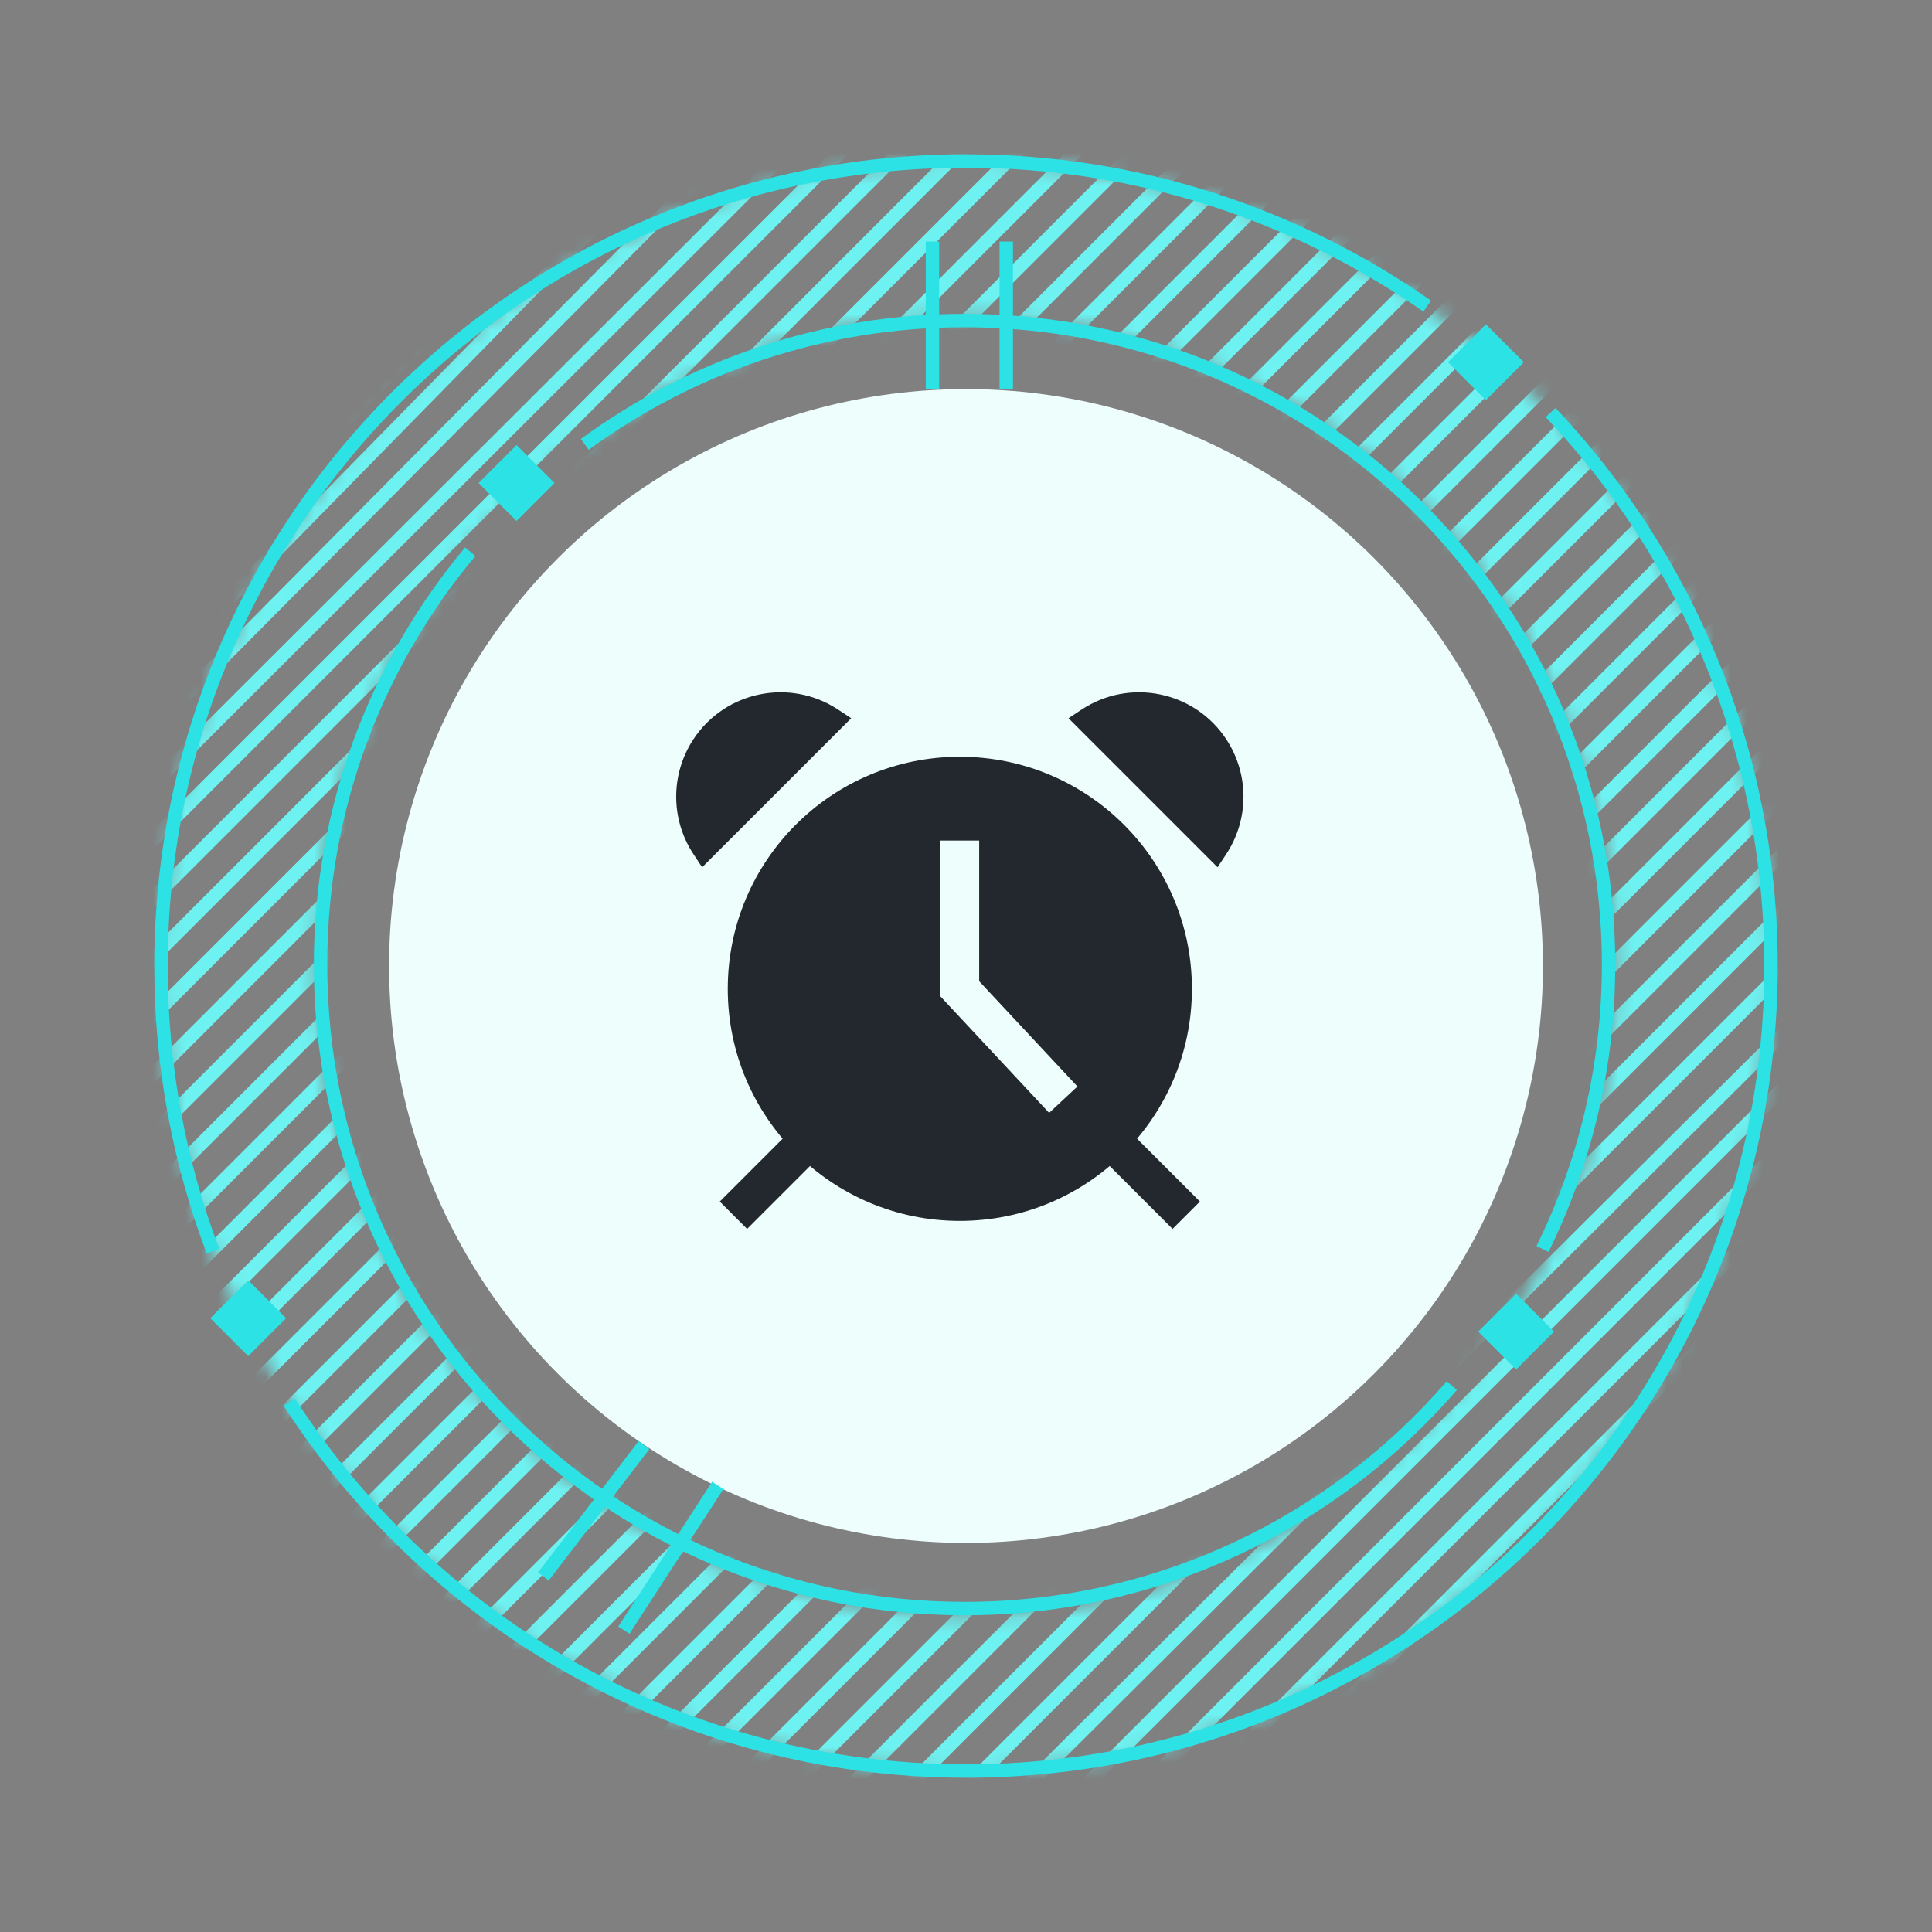 <svg width="120" height="120" viewBox="0 0 120 120" fill="none" xmlns="http://www.w3.org/2000/svg">
<rect x="0" y="0" width="120" height="120" fill="#808080" stroke="none"/>
<circle cx="60" cy="60" r="35.833" fill="#EDFEFD"/>
<mask id="mask0_854_2105" style="mask-type:alpha" maskUnits="userSpaceOnUse" x="10" y="10" width="100" height="100">
<path d="M110 60C110 87.614 87.614 110 60 110C32.386 110 10 87.614 10 60C10 32.386 32.386 10 60 10C87.614 10 110 32.386 110 60ZM19.662 60C19.662 82.278 37.722 100.338 60 100.338C82.278 100.338 100.338 82.278 100.338 60C100.338 37.722 82.278 19.662 60 19.662C37.722 19.662 19.662 37.722 19.662 60Z" fill="#D9D9D9"/>
</mask>
<g mask="url(#mask0_854_2105)">
<path d="M118.333 1.667L1.667 118.333M118.333 1.667H114.687M118.333 1.667V5.313M1.667 118.333V114.688M1.667 118.333H5.312M1.667 60L60 1.667M1.667 60V56.563M1.667 60V63.646M60 1.667H56.666M60 1.667H63.646M118.333 60L60 118.333M118.333 60V56.667M118.333 60V63.646M60 118.333H56.354M60 118.333H63.646M1.667 89.167L89.166 1.667M1.667 89.167V85.521M1.667 89.167V92.813M89.166 1.667H85.521M89.166 1.667H92.812M30.833 1.667L1.667 32.5M30.833 1.667H27.293M30.833 1.667H34.479M1.667 32.5V28.646M1.667 32.5V35.938M30.833 118.333L118.333 30.833M30.833 118.333H27.187M30.833 118.333H34.479M118.333 30.833V27.188M118.333 30.833V34.479M118.333 89.167L89.166 118.333M118.333 89.167V85.521M118.333 89.167V92.813M89.166 118.333H85.521M89.166 118.333H92.812M103.75 118.333L118.333 103.75M103.75 118.333H100.104M103.75 118.333H107.396M118.333 103.75V100.104M118.333 103.75V107.396M118.333 74.583L74.583 118.333M118.333 74.583V70.938M118.333 74.583V78.229M74.583 118.333H70.937M74.583 118.333H78.229M45.416 118.333L118.333 45.417M45.416 118.333H41.771M45.416 118.333H49.062M118.333 45.417V41.771M118.333 45.417V49.063M118.333 16.25L16.25 118.333M118.333 16.25V12.604M118.333 16.25V19.896M16.25 118.333H12.604M16.25 118.333H19.896M1.667 103.75L103.75 1.667M1.667 103.75V100.104M1.667 103.75V107.396M103.75 1.667H100.104M103.75 1.667H107.396M74.583 1.667L1.667 74.583M74.583 1.667H70.937M74.583 1.667H78.229M1.667 74.583V70.938M1.667 74.583V78.229M1.667 46.25L45.416 1.667M1.667 46.25V42.813M1.667 46.25V50M45.416 1.667H41.771M45.416 1.667H49.062M16.25 1.667L1.667 17.083M16.25 1.667H12.604M16.25 1.667H19.896M1.667 17.083V13.229M1.667 17.083V20.938M1.667 9.375L8.958 1.667M1.667 9.375V5.521M1.667 9.375V13.229M8.958 1.667H5.312M8.958 1.667H12.604M23.541 1.667L1.667 24.792M23.541 1.667H19.896M23.541 1.667H27.293M1.667 24.792V20.938M1.667 24.792V28.646M1.667 39.375L38.125 1.667M1.667 39.375V35.938M1.667 39.375V42.813M38.125 1.667H34.479M38.125 1.667H41.771M52.708 1.667L1.667 53.125M52.708 1.667H49.062M52.708 1.667H56.666M1.667 53.125V50M1.667 53.125V56.563M1.667 67.292L67.291 1.667M1.667 67.292V63.646M1.667 67.292V70.938M67.291 1.667H63.646M67.291 1.667H70.937M81.875 1.667L1.667 81.875M81.875 1.667H78.229M81.875 1.667H85.521M1.667 81.875V78.229M1.667 81.875V85.521M96.458 1.667L1.667 96.458M96.458 1.667H92.812M96.458 1.667H100.104M1.667 96.458V92.813M1.667 96.458V100.104M1.667 111.042L111.042 1.667M1.667 111.042V107.396M1.667 111.042V114.688M111.042 1.667H107.396M111.042 1.667H114.687M118.333 8.958L8.958 118.333M118.333 8.958V5.313M118.333 8.958V12.604M8.958 118.333H5.312M8.958 118.333H12.604M23.541 118.333L118.333 23.542M23.541 118.333H19.896M23.541 118.333H27.187M118.333 23.542V19.896M118.333 23.542V27.188M118.333 38.125L38.125 118.333M118.333 38.125V34.479M118.333 38.125V41.771M38.125 118.333H34.479M38.125 118.333H41.771M52.708 118.333L118.333 52.708M52.708 118.333H49.062M52.708 118.333H56.354M118.333 52.708V49.063M118.333 52.708V56.667M118.333 67.292L67.291 118.333M118.333 67.292V63.646M118.333 67.292V70.938M67.291 118.333H63.646M67.291 118.333H70.937M81.875 118.333L118.333 81.875M81.875 118.333H78.229M81.875 118.333H85.521M118.333 81.875V78.229M118.333 81.875V85.521M118.333 96.458L96.458 118.333M118.333 96.458V92.813M118.333 96.458V100.104M96.458 118.333H92.812M96.458 118.333H100.104M111.042 118.333L118.333 111.042M111.042 118.333H107.396M111.042 118.333H114.687M118.333 111.042V107.396M118.333 111.042V114.688M5.312 1.667H1.667V5.521M5.312 1.667L1.667 5.521M1.667 13.229L12.604 1.667M19.896 1.667L1.667 20.938M1.667 28.646L27.293 1.667M34.479 1.667L1.667 35.938M1.667 42.813L41.771 1.667M49.062 1.667L1.667 50M1.667 56.563L56.666 1.667M63.646 1.667L1.667 63.646M1.667 70.938L70.937 1.667M78.229 1.667L1.667 78.229M1.667 85.521L85.521 1.667M92.812 1.667L1.667 92.813M1.667 100.104L100.104 1.667M107.396 1.667L1.667 107.396M1.667 114.688L114.687 1.667M118.333 5.313L5.312 118.333M12.604 118.333L118.333 12.604M118.333 19.896L19.896 118.333M27.187 118.333L118.333 27.188M118.333 34.479L34.479 118.333M41.771 118.333L118.333 41.771M118.333 49.063L49.062 118.333M56.354 118.333L118.333 56.667M118.333 63.646L63.646 118.333M70.937 118.333L118.333 70.938M118.333 78.229L78.229 118.333M85.521 118.333L118.333 85.521M118.333 92.813L92.812 118.333M100.104 118.333L118.333 100.104M118.333 107.396L107.396 118.333M114.687 118.333H118.333V114.688M114.687 118.333L118.333 114.688" stroke="#6EF2F1" stroke-width="0.833"/>
</g>
<path d="M17.963 87.083C26.865 100.872 42.367 110 60 110C87.614 110 110 87.614 110 60C110 46.685 104.795 34.585 96.309 25.625M13.226 77.708C11.141 72.204 10 66.235 10 60C10 32.386 32.386 10 60 10C70.656 10 80.533 13.333 88.646 19.014" stroke="#2CE2E4" stroke-width="0.833"/>
<rect x="89.935" y="22.5" width="3.333" height="3.333" transform="rotate(-45 89.935 22.5)" fill="#2CE2E4"/>
<rect x="91.811" y="82.708" width="3.333" height="3.333" transform="rotate(-45 91.811 82.708)" fill="#2CE2E4"/>
<rect x="29.727" y="30" width="3.333" height="3.333" transform="rotate(-45 29.727 30)" fill="#2CE2E4"/>
<rect x="13.06" y="81.875" width="3.333" height="3.333" transform="rotate(-45 13.06 81.875)" fill="#2CE2E4"/>
<path d="M40 89.759L33.75 97.917M38.75 101.25L44.583 92.259M57.917 15V24.167M62.5 15V24.167" stroke="#2CE2E4" stroke-width="0.833"/>
<path d="M29.208 34.269C23.403 41.211 19.91 50.153 19.91 59.91C19.91 82.001 37.818 99.91 59.91 99.91C72.002 99.91 82.841 94.544 90.176 86.064M36.321 27.602C42.934 22.765 51.089 19.91 59.91 19.91C82.001 19.91 99.91 37.818 99.91 59.91C99.91 66.251 98.434 72.248 95.807 77.576" stroke="#2CE2E4" stroke-width="0.833"/>
<path fill-rule="evenodd" clip-rule="evenodd" d="M51.707 71.028L46.404 76.33L44.706 74.631L50.008 69.329L51.707 71.028Z" fill="#23272E"/>
<path fill-rule="evenodd" clip-rule="evenodd" d="M69.227 69.329L74.529 74.631L72.831 76.33L67.528 71.028L69.227 69.329Z" fill="#23272E"/>
<path fill-rule="evenodd" clip-rule="evenodd" d="M67.185 44.071C70.174 42.1 74.194 42.926 76.165 45.915C77.591 48.079 77.592 50.886 76.165 53.05L75.624 53.87L66.365 44.611L67.185 44.071Z" fill="#23272E"/>
<path fill-rule="evenodd" clip-rule="evenodd" d="M52.05 44.071C49.061 42.1 45.041 42.926 43.07 45.915C41.643 48.079 41.643 50.886 43.07 53.05L43.611 53.87L52.87 44.611L52.05 44.071Z" fill="#23272E"/>
<path fill-rule="evenodd" clip-rule="evenodd" d="M59.617 47.004C51.657 47.004 45.203 53.457 45.203 61.418C45.203 69.379 51.657 75.832 59.617 75.832C67.578 75.832 74.032 69.379 74.032 61.418C74.032 53.457 67.578 47.004 59.617 47.004ZM60.819 60.945V52.209H58.416V61.892L65.164 69.122L66.921 67.483L60.819 60.945Z" fill="#23272E"/>
</svg>
